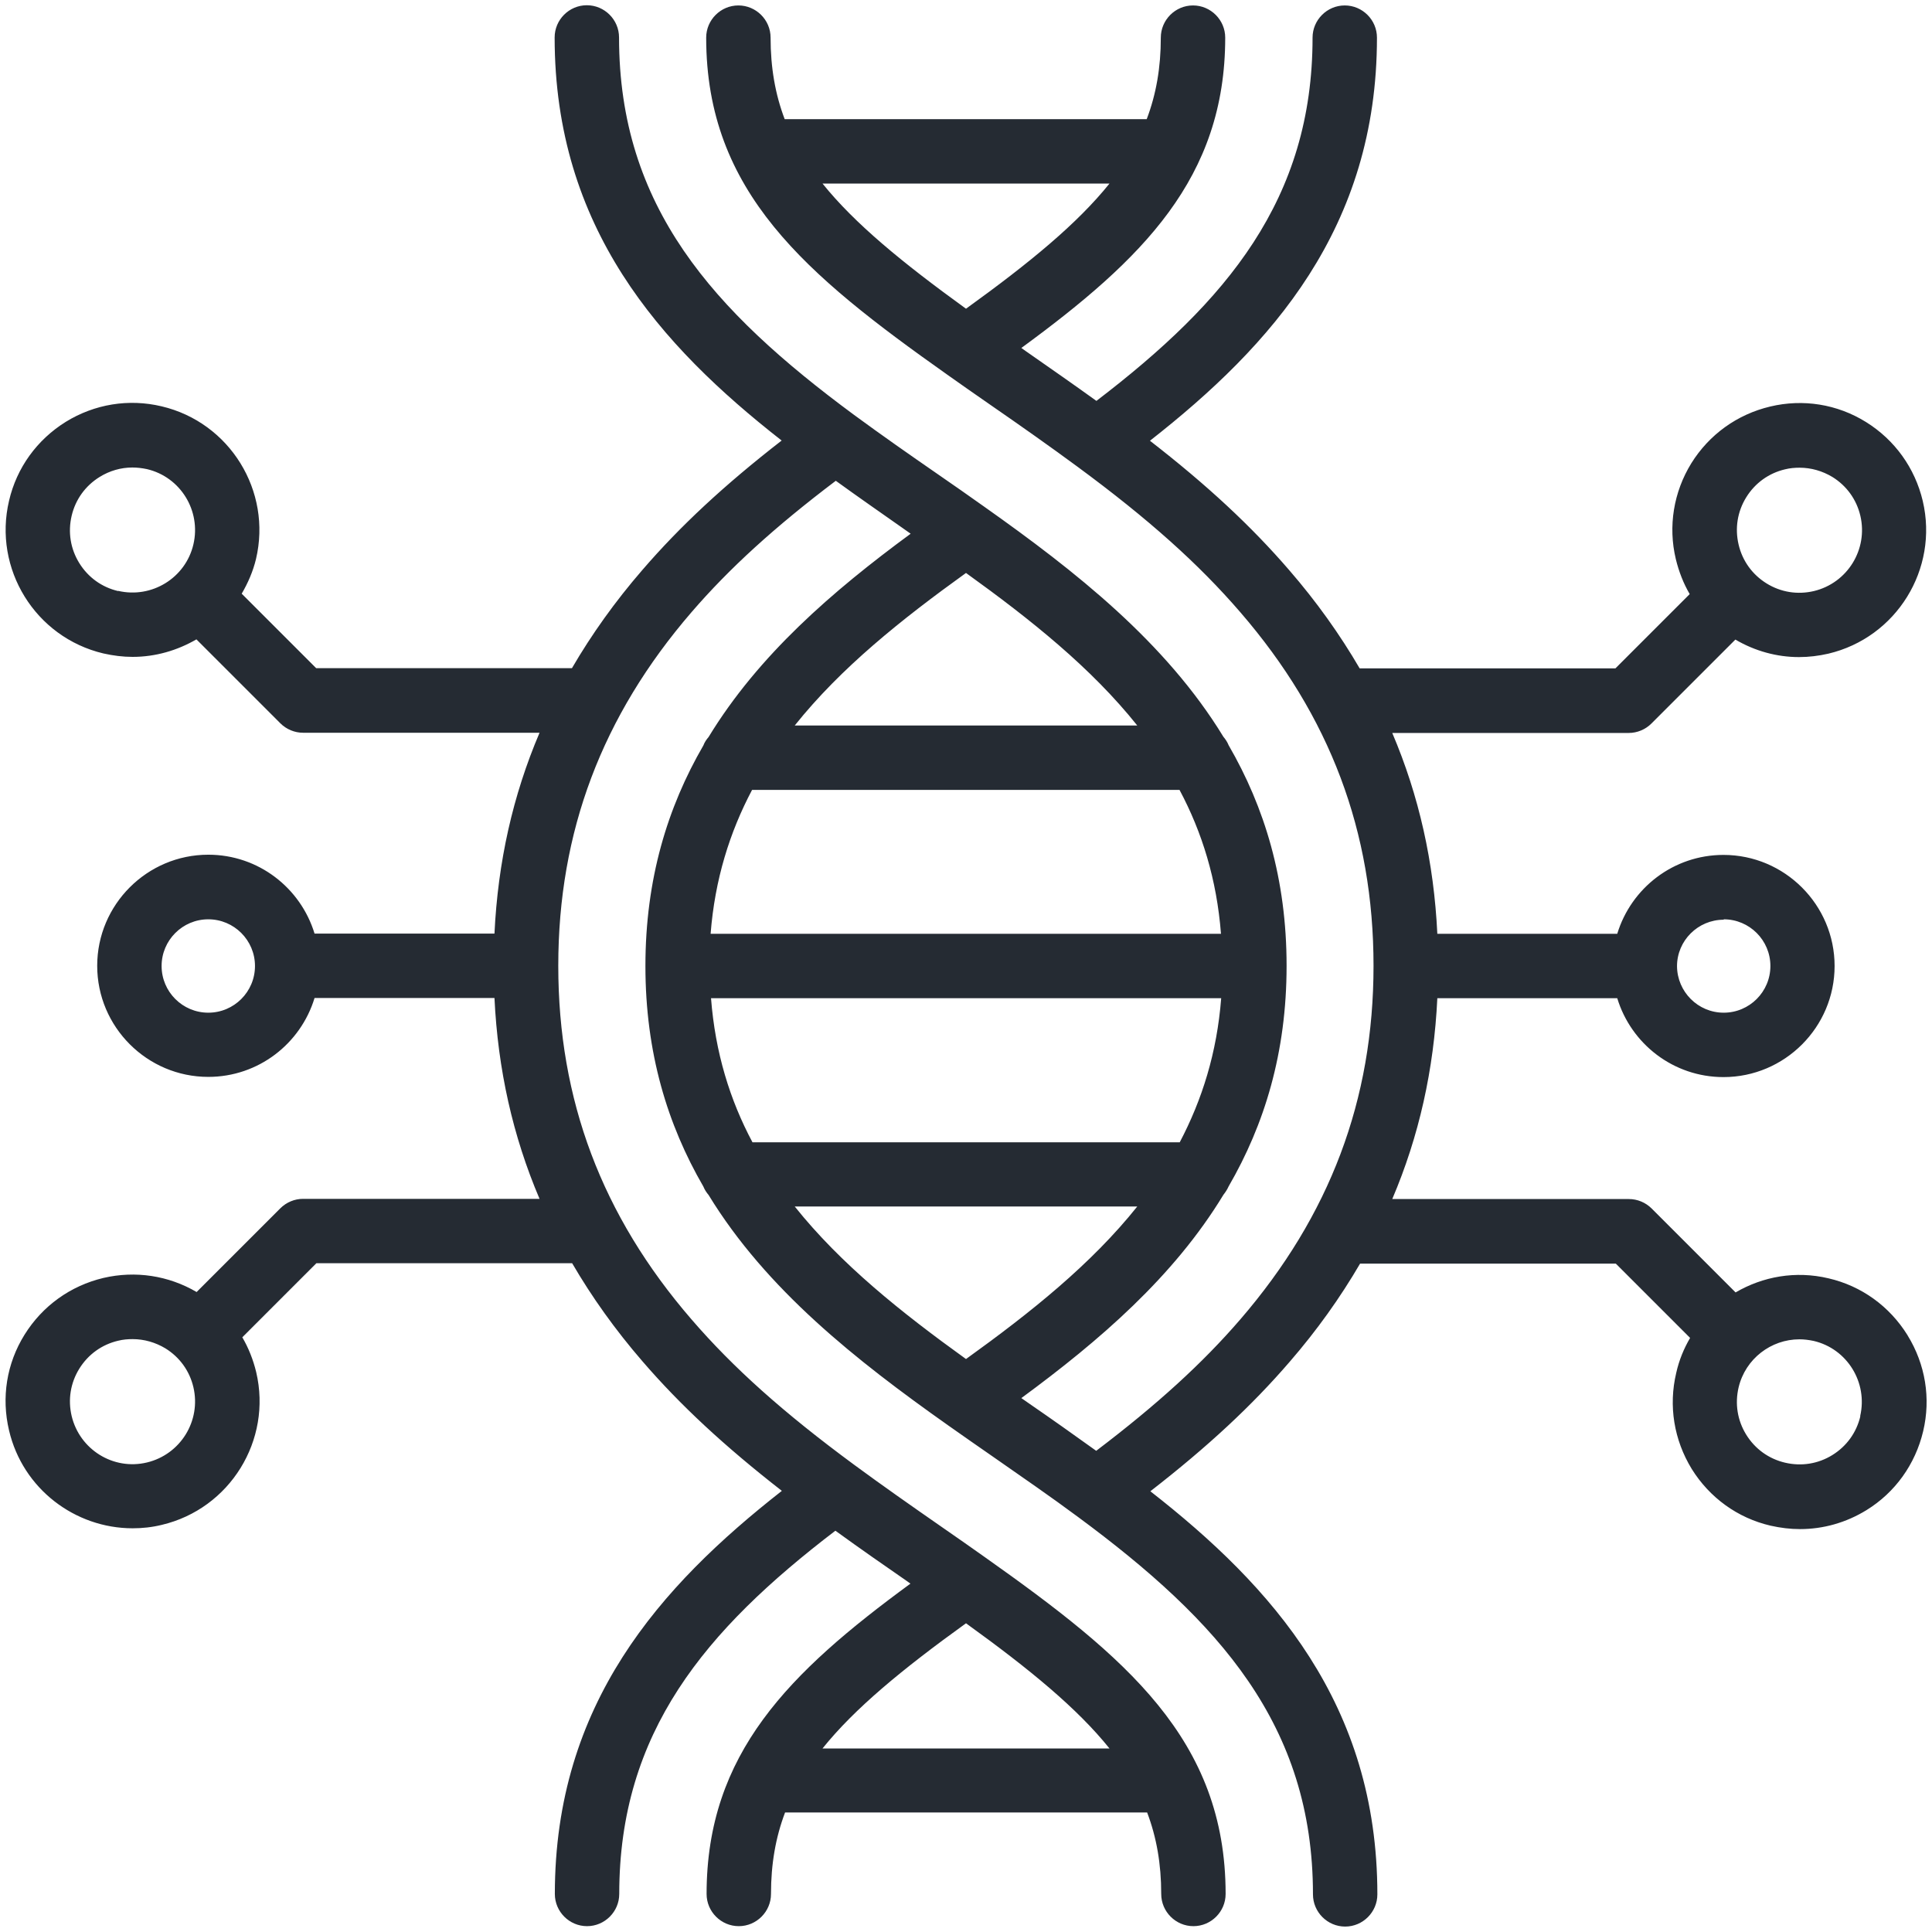 <?xml version="1.0" encoding="UTF-8"?>
<svg id="Layer_1" xmlns="http://www.w3.org/2000/svg" version="1.1" viewBox="0 0 96 96">
  <!-- Generator: Adobe Illustrator 29.5.1, SVG Export Plug-In . SVG Version: 2.1.0 Build 141)  -->
  <defs>
    <style>
      .st0 {
        fill: #252b33;
      }
    </style>
  </defs>
  <path class="st0" d="M94.78,66.34c-.89-1.43-2.28-2.44-3.92-2.82-1.64-.39-3.27-.09-4.62.7l-4.17-4.17c-.3-.3-.71-.47-1.13-.47h-11.76c1.33-3.12,2.07-6.43,2.24-9.98h8.94c.69,2.27,2.79,3.92,5.28,3.92,3.04,0,5.52-2.48,5.52-5.52s-2.48-5.52-5.52-5.52c-2.49,0-4.59,1.65-5.28,3.92h-8.94c-.17-3.55-.91-6.86-2.24-9.98h11.75c.42,0,.83-.17,1.13-.47l4.17-4.17c.97.57,2.06.87,3.16.87.49,0,.98-.06,1.46-.17h0c3.38-.8,5.49-4.2,4.69-7.59-.39-1.64-1.39-3.03-2.82-3.92s-3.13-1.16-4.76-.77c-1.64.39-3.03,1.39-3.92,2.82-.88,1.43-1.16,3.13-.77,4.76.15.62.38,1.21.69,1.74l-3.69,3.69h-12.71c-.98-1.68-2.14-3.31-3.5-4.88-1.88-2.18-4.06-4.21-6.92-6.43,6.05-4.74,11.28-10.58,11.28-20.03,0-.88-.72-1.6-1.6-1.6s-1.6.72-1.6,1.6c0,8.03-4.26,13.1-10.74,18.05-1.11-.8-2.23-1.58-3.52-2.48-.07-.05-.14-.1-.21-.15,6.02-4.41,10.13-8.44,10.13-15.42,0-.88-.72-1.6-1.6-1.6s-1.6.72-1.6,1.6c0,1.49-.23,2.81-.7,4.05h-17.99c-.47-1.24-.7-2.56-.7-4.05,0-.88-.72-1.6-1.6-1.6s-1.6.72-1.6,1.6c0,7.67,4.96,11.78,11.97,16.74.66.47,1.35.95,2.07,1.45,1.65,1.14,3.01,2.1,4.41,3.13,3.53,2.6,6.02,4.83,8.09,7.23,4.46,5.16,6.62,10.91,6.62,17.57s-2.17,12.41-6.62,17.57c-1.88,2.18-4.13,4.23-7.16,6.53-1.1-.79-2.2-1.57-3.29-2.32-.15-.1-.29-.2-.43-.3,3.89-2.86,7.57-6.03,10.04-10.1.1-.13.19-.26.26-.42,1.78-3.07,2.88-6.64,2.88-10.96s-1.1-7.89-2.88-10.96c-.06-.15-.15-.29-.26-.42-2.87-4.7-7.34-8.22-11.88-11.43-.76-.54-1.53-1.08-2.3-1.61-1.39-.96-2.82-1.96-4.18-2.96-7-5.17-11.67-10.34-11.67-18.75,0-.88-.72-1.6-1.6-1.6s-1.6.72-1.6,1.6c0,9.45,5.23,15.3,11.28,20.03-2.86,2.22-5.05,4.26-6.92,6.43-1.36,1.57-2.52,3.2-3.5,4.88h-12.71l-3.7-3.7c.31-.53.56-1.1.71-1.72.8-3.38-1.3-6.79-4.69-7.59-1.64-.39-3.33-.11-4.76.77-1.43.89-2.44,2.28-2.82,3.92-.8,3.38,1.3,6.79,4.69,7.59.49.11.97.17,1.45.17,1.14,0,2.22-.32,3.17-.87l4.17,4.17c.3.3.71.47,1.13.47h11.75c-1.33,3.12-2.07,6.43-2.24,9.98h-8.94c-.69-2.27-2.79-3.92-5.28-3.92-3.04,0-5.52,2.48-5.52,5.52s2.48,5.52,5.52,5.52c2.49,0,4.59-1.65,5.28-3.92h8.94c.17,3.55.91,6.86,2.24,9.98h-11.75c-.42,0-.83.17-1.13.47l-4.16,4.16c-1.4-.82-3.04-1.07-4.63-.7-1.64.39-3.03,1.39-3.92,2.82-.89,1.43-1.16,3.12-.77,4.76.68,2.9,3.28,4.86,6.14,4.86.48,0,.96-.05,1.45-.17h0c3.38-.8,5.49-4.2,4.69-7.59-.15-.62-.38-1.2-.69-1.73l3.68-3.68h12.71c.98,1.68,2.14,3.31,3.5,4.88,1.88,2.18,4.07,4.21,6.92,6.43-6.05,4.74-11.28,10.58-11.28,20.03,0,.88.72,1.6,1.6,1.6s1.6-.72,1.6-1.6c0-8.03,4.26-13.1,10.74-18.05,1.24.9,2.48,1.76,3.52,2.48.07.05.14.1.21.15-6.02,4.41-10.13,8.44-10.13,15.42,0,.88.72,1.6,1.6,1.6s1.6-.72,1.6-1.6c0-1.49.23-2.81.7-4.05h17.99c.47,1.24.7,2.56.7,4.05,0,.88.72,1.6,1.6,1.6s1.6-.72,1.6-1.6c0-7.67-4.96-11.78-11.97-16.74-.66-.47-1.35-.95-2.07-1.45-1.64-1.14-3.01-2.1-4.41-3.13-3.53-2.6-6.02-4.83-8.09-7.23-4.46-5.16-6.62-10.91-6.62-17.57s2.17-12.41,6.62-17.57c1.88-2.18,4.13-4.23,7.17-6.53,1.09.79,2.2,1.56,3.28,2.32.15.1.29.21.44.31-3.89,2.86-7.56,6.03-10.04,10.1-.11.13-.2.26-.26.42-1.78,3.07-2.88,6.64-2.88,10.96s1.1,7.89,2.88,10.96c.06.15.15.29.26.42,2.87,4.7,7.34,8.22,11.88,11.43.76.54,1.53,1.07,2.29,1.6,1.39.97,2.83,1.96,4.19,2.97,7,5.17,11.67,10.34,11.67,18.75,0,.88.72,1.6,1.6,1.6s1.6-.72,1.6-1.6c0-9.45-5.22-15.3-11.28-20.03,2.86-2.22,5.05-4.26,6.92-6.43,1.36-1.57,2.52-3.2,3.5-4.88h12.71l3.69,3.69c-.31.53-.55,1.11-.69,1.74-.39,1.64-.11,3.33.77,4.77.89,1.43,2.28,2.44,3.92,2.82.49.11.98.17,1.46.17,1.16,0,2.29-.32,3.3-.94,1.43-.88,2.43-2.28,2.82-3.92.39-1.64.11-3.33-.77-4.76ZM86.77,24.71c.44-.71,1.12-1.2,1.93-1.39.24-.06.48-.08.72-.08.57,0,1.13.16,1.63.46.71.44,1.2,1.12,1.39,1.93.39,1.67-.64,3.34-2.31,3.74-.81.19-1.64.06-2.35-.38-.71-.44-1.2-1.12-1.39-1.93-.19-.81-.06-1.64.38-2.35ZM40.87,9.12h14.26c-1.59,1.98-3.94,3.92-7.13,6.22-3.18-2.3-5.54-4.24-7.13-6.22ZM5.87,29.37c-.81-.19-1.49-.68-1.93-1.39-.44-.71-.57-1.54-.38-2.35.19-.81.68-1.49,1.39-1.93.5-.31,1.06-.47,1.63-.47.24,0,.48.03.72.08,1.67.39,2.7,2.07,2.31,3.74-.39,1.67-2.07,2.7-3.74,2.31ZM7.3,72.67c-1.67.4-3.34-.64-3.74-2.31-.19-.81-.06-1.64.38-2.35s1.12-1.2,1.93-1.39c.24-.06.48-.08.72-.08.57,0,1.13.16,1.63.46.71.44,1.2,1.12,1.39,1.93.39,1.67-.64,3.34-2.31,3.74ZM55.13,86.88h-14.26c1.59-1.98,3.94-3.92,7.13-6.22,3.19,2.3,5.54,4.24,7.13,6.22ZM10.35,50.32c-1.28,0-2.32-1.04-2.32-2.32s1.04-2.32,2.32-2.32,2.32,1.04,2.32,2.32c0,0,0,0,0,0s0,0,0,0c0,1.28-1.04,2.32-2.32,2.32ZM37.38,39.25h21.23c1.12,2.1,1.85,4.45,2.06,7.15h-25.36c.21-2.7.95-5.05,2.06-7.15ZM35.32,49.6h25.36c-.21,2.71-.95,5.05-2.06,7.16h-21.23c-1.12-2.1-1.85-4.45-2.06-7.16ZM48,28.47c3.21,2.31,6.22,4.71,8.51,7.58h-17.02c2.29-2.87,5.3-5.27,8.51-7.58ZM39.49,59.95h17.02c-2.29,2.87-5.3,5.27-8.51,7.58-3.21-2.31-6.22-4.71-8.51-7.58ZM85.65,45.68c1.28,0,2.32,1.04,2.32,2.32s-1.04,2.32-2.32,2.32-2.31-1.04-2.32-2.31c0,0,0,0,0,0s0,0,0,0c0-1.27,1.04-2.31,2.32-2.31ZM92.44,70.37s0,0,0,0c-.19.81-.68,1.49-1.39,1.93-.71.44-1.54.57-2.35.38-.81-.19-1.49-.68-1.93-1.39s-.57-1.54-.38-2.35c.34-1.43,1.62-2.39,3.02-2.39.24,0,.47.03.71.08,1.67.39,2.7,2.07,2.31,3.74Z"/>
</svg>
